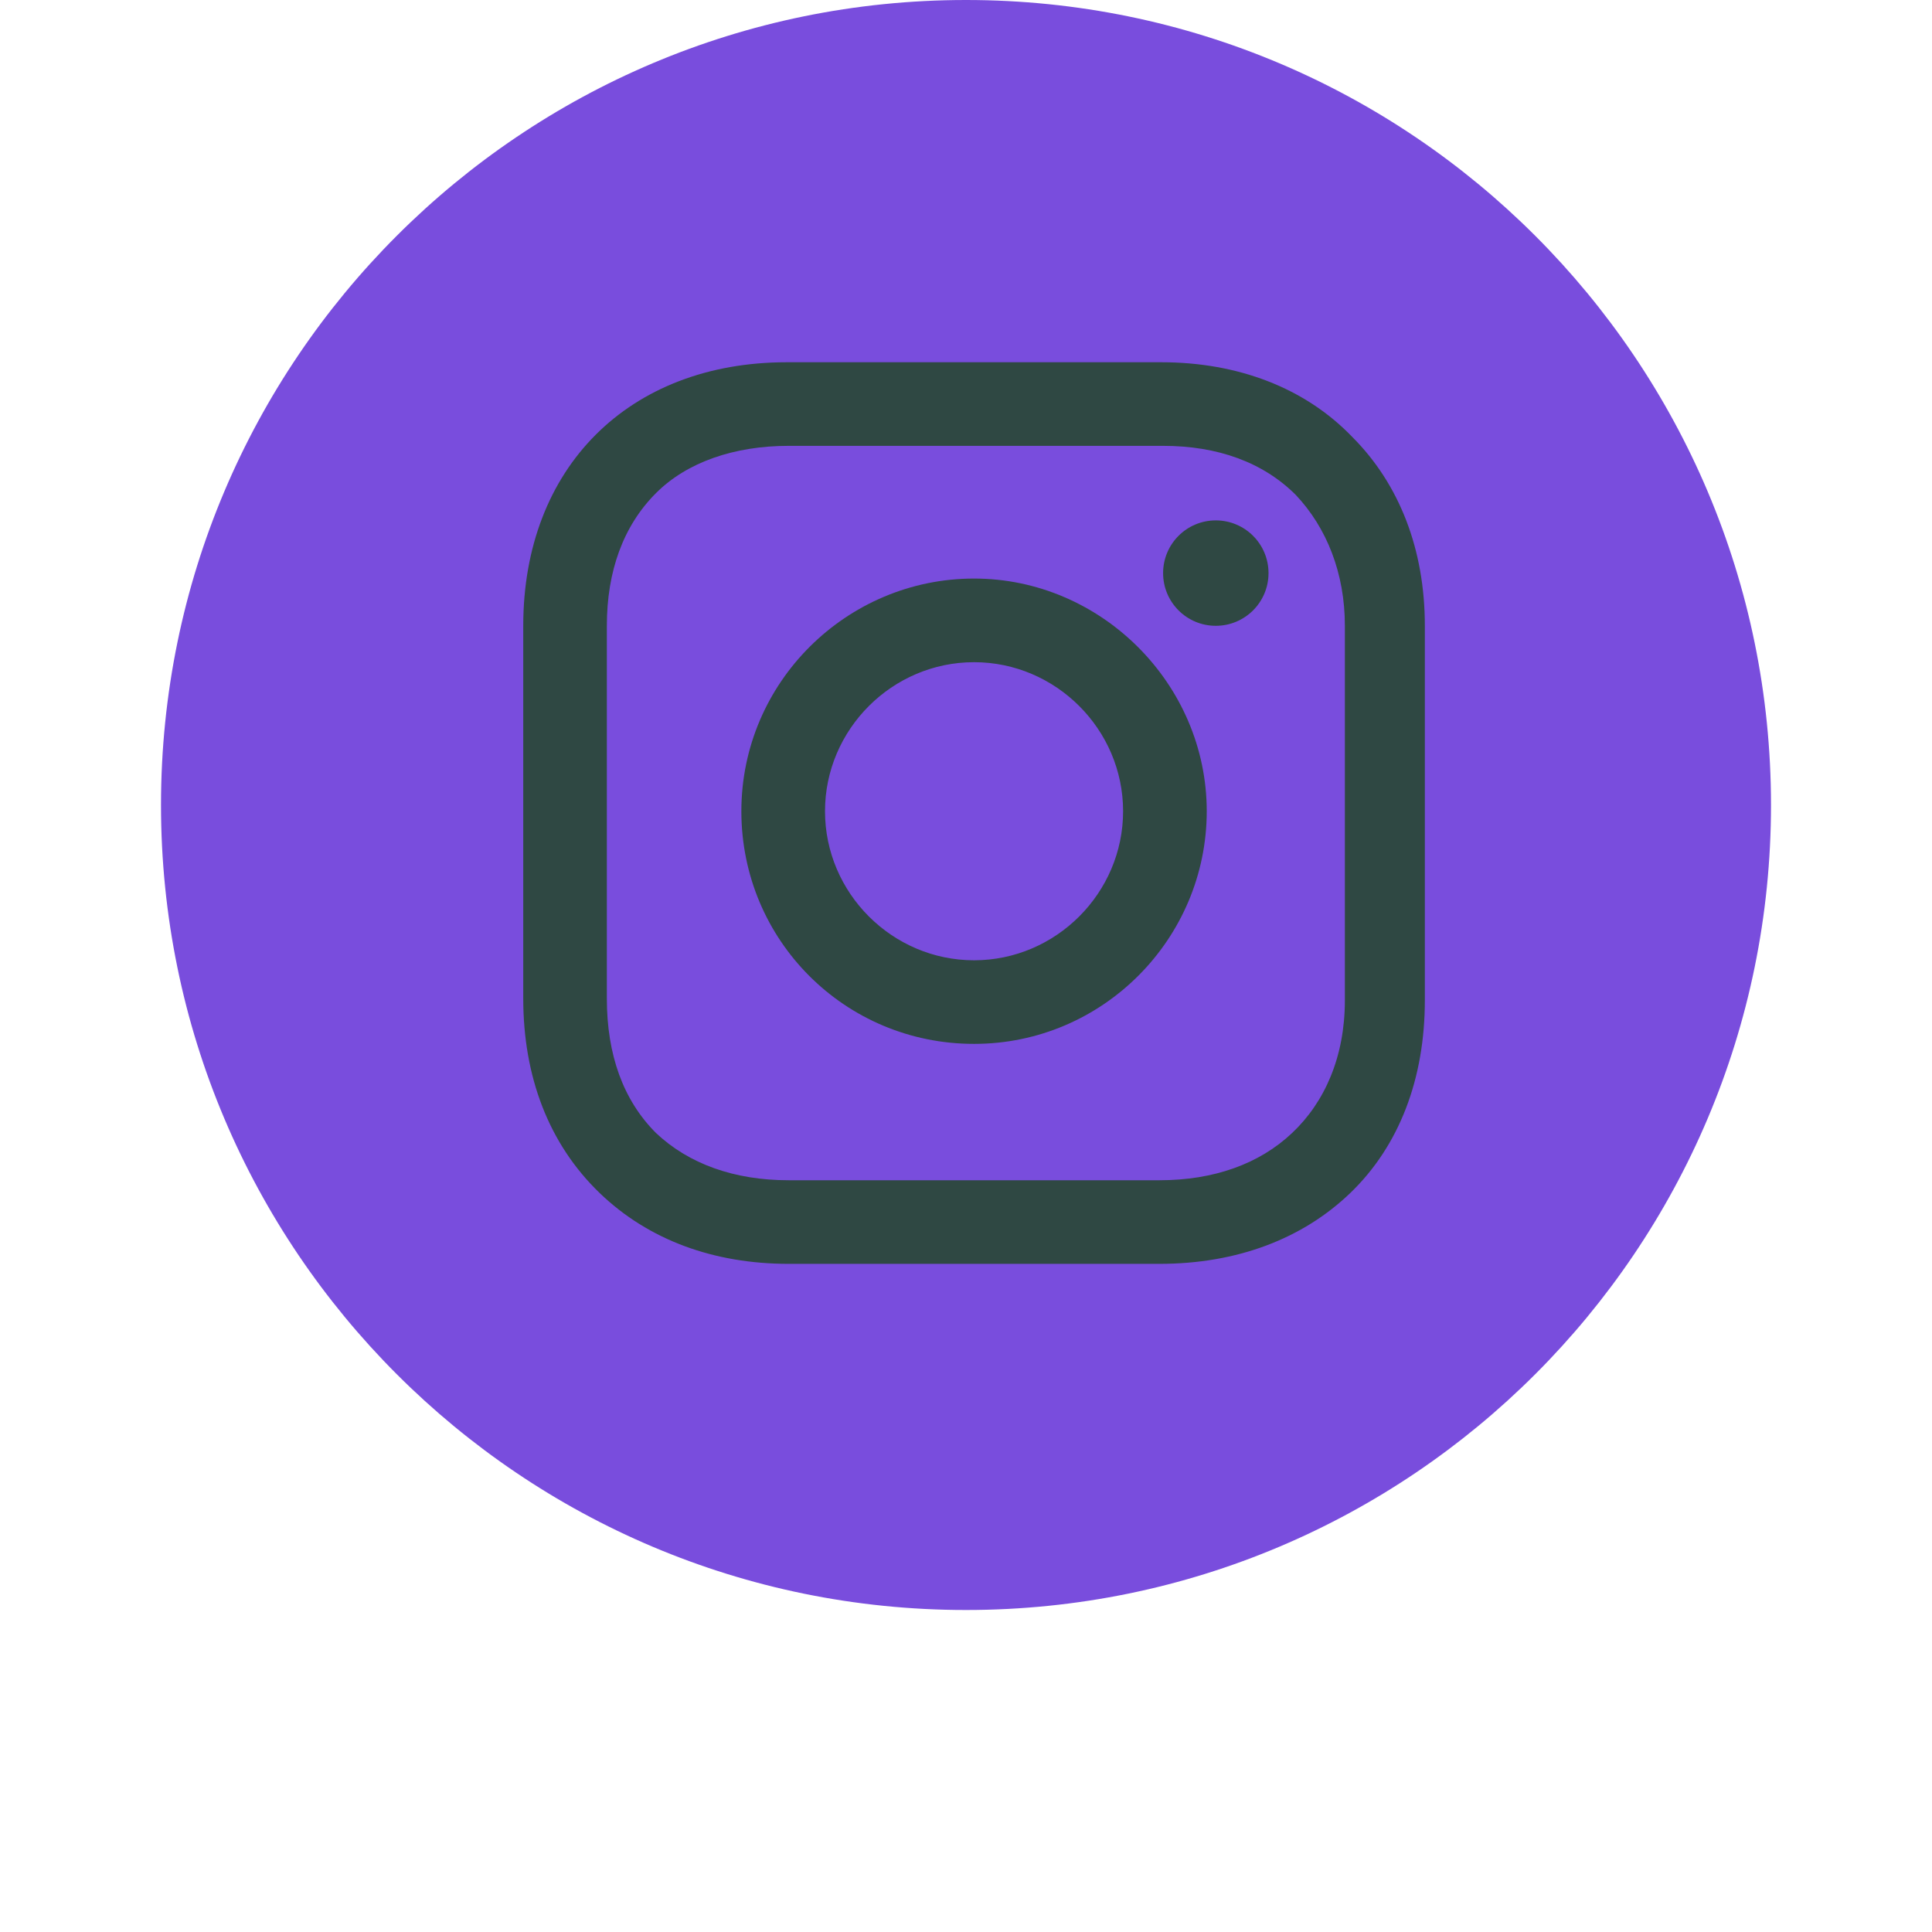 <?xml version="1.0" encoding="UTF-8"?> <svg xmlns="http://www.w3.org/2000/svg" width="48" height="48" viewBox="0 0 48 48" fill="none"> <path d="M24 40C35.046 40 44 31.046 44 20C44 8.954 35.046 0 24 0C12.954 0 4 8.954 4 20C4 31.046 12.954 40 24 40Z" fill="#794DDD"></path> <path d="M24.2 14.374C21.039 14.374 18.419 16.948 18.419 20.155C18.419 23.361 20.994 25.935 24.2 25.935C27.406 25.935 29.981 23.316 29.981 20.155C29.981 16.994 27.361 14.374 24.2 14.374ZM24.2 23.858C22.168 23.858 20.497 22.187 20.497 20.155C20.497 18.122 22.168 16.452 24.2 16.452C26.232 16.452 27.903 18.122 27.903 20.155C27.903 22.187 26.232 23.858 24.2 23.858Z" fill="#2F4843"></path> <path d="M30.206 15.548C30.93 15.548 31.516 14.962 31.516 14.239C31.516 13.515 30.93 12.929 30.206 12.929C29.483 12.929 28.897 13.515 28.897 14.239C28.897 14.962 29.483 15.548 30.206 15.548Z" fill="#2F4843"></path> <path d="M33.593 10.852C32.419 9.632 30.748 9 28.852 9H19.548C15.619 9 13 11.619 13 15.548V24.806C13 26.748 13.632 28.419 14.897 29.639C16.116 30.813 17.742 31.4 19.593 31.4H28.806C30.748 31.4 32.374 30.768 33.548 29.639C34.768 28.465 35.4 26.794 35.4 24.852V15.548C35.4 13.652 34.768 12.026 33.593 10.852ZM33.413 24.852C33.413 26.252 32.916 27.381 32.103 28.148C31.29 28.916 30.161 29.323 28.806 29.323H19.593C18.239 29.323 17.11 28.916 16.297 28.148C15.484 27.335 15.077 26.206 15.077 24.806V15.548C15.077 14.194 15.484 13.065 16.297 12.252C17.064 11.484 18.239 11.077 19.593 11.077H28.897C30.252 11.077 31.381 11.484 32.194 12.297C32.961 13.11 33.413 14.239 33.413 15.548V24.852Z" fill="#2F4843"></path> </svg> 